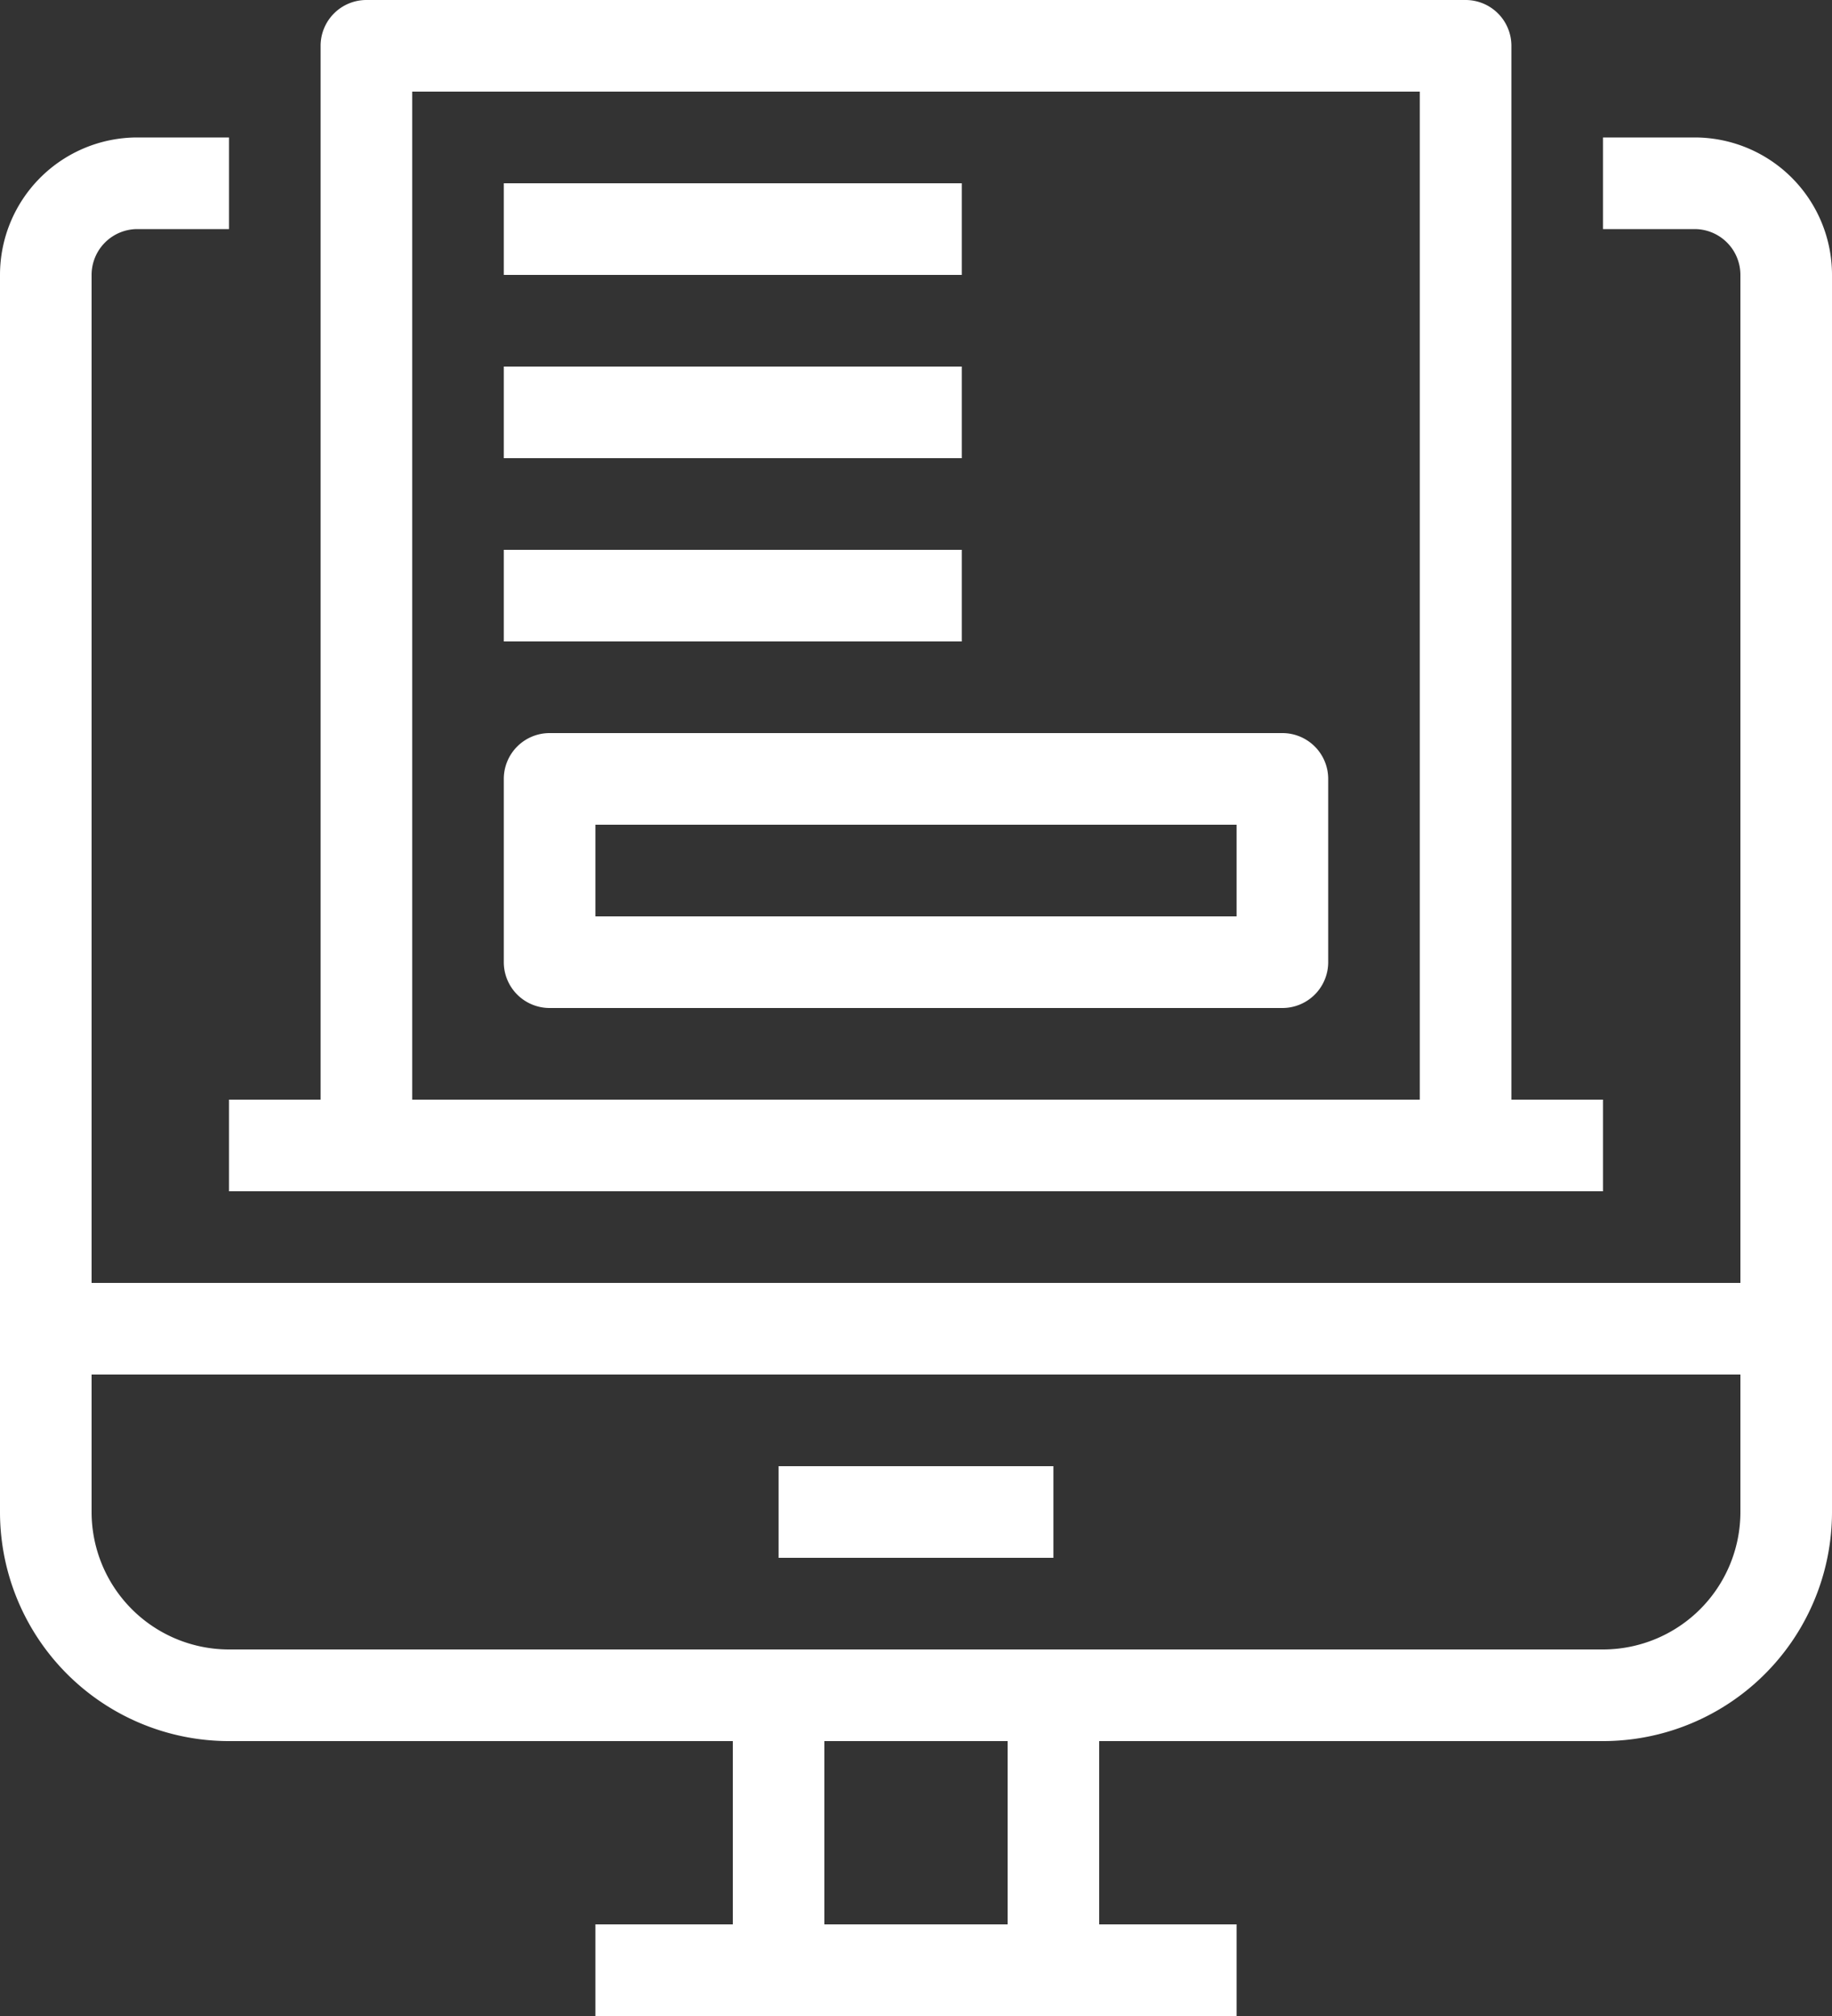 <svg xmlns="http://www.w3.org/2000/svg" width="40" height="44" viewBox="0 0 40 44">
  <rect x="0" y="0" width="40" height="44" fill="#333333" stroke="none"/>
  <path id="Path_137427" data-name="Path 137427" d="M41,5H39V7h2a1,1,0,0,1,1,1V30H6V8A1,1,0,0,1,7,7H9V5H7A3,3,0,0,0,4,8V35a5,5,0,0,0,5,5H20v4H17v2H31V44H28V40H39a5,5,0,0,0,5-5V8A3,3,0,0,0,41,5ZM26,44H22V40h4Zm13-6H9a3,3,0,0,1-3-3V32H42v3A3,3,0,0,1,39,38ZM21,34h6v2H21ZM9,26v2H39V26H37V3a1,1,0,0,0-1-1H12a1,1,0,0,0-1,1V26ZM13,4H35V26H13ZM25,8H15V6H25Zm0,4H15V10H25Zm0,4H15V14H25Zm7,2H16a1,1,0,0,0-1,1v4a1,1,0,0,0,1,1H32a1,1,0,0,0,1-1V19A1,1,0,0,0,32,18Zm-1,4H17V20H31Z" transform="translate(-4 -2)" fill="#fff"/>
</svg>
